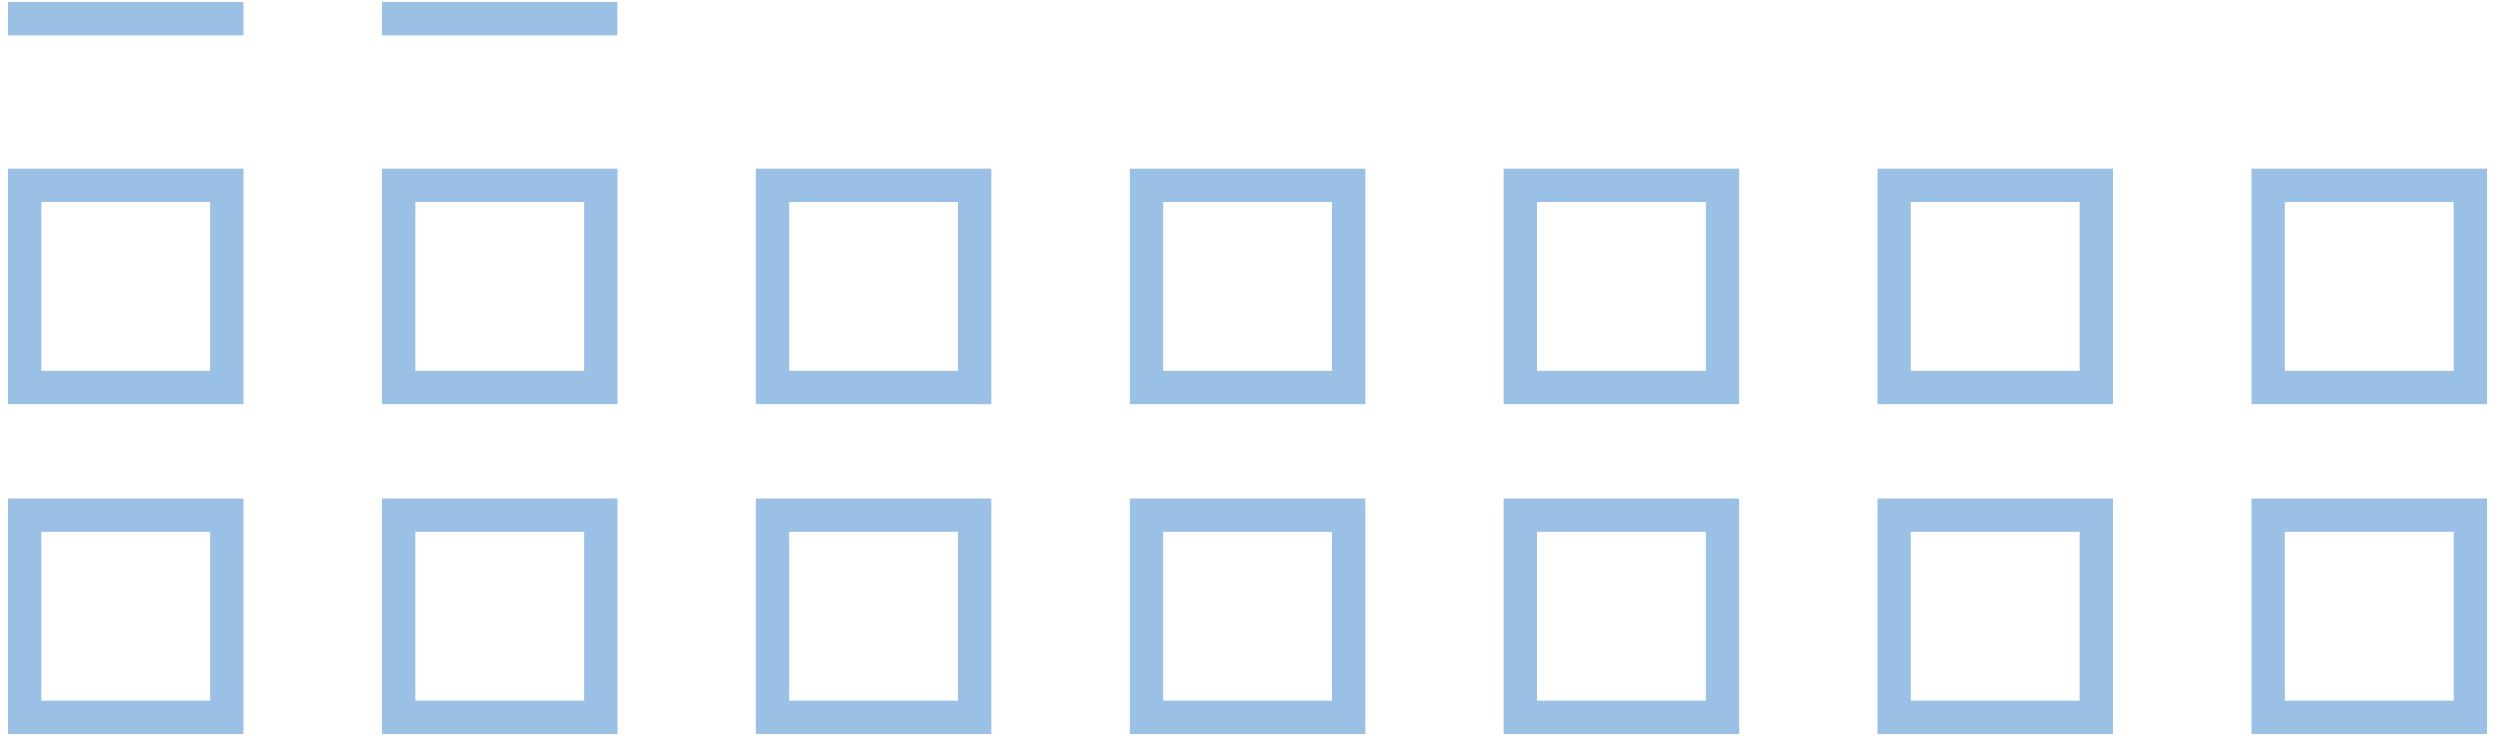 <svg width="150" height="45" viewBox="0 0 150 45" fill="none" xmlns="http://www.w3.org/2000/svg">
<path d="M13.61 11.12H1.48V23.25H13.61V11.12Z" stroke="#9ac1e5" stroke-width="2" stroke-miterlimit="10"/>
<path d="M36.05 11.12H23.92V23.25H36.05V11.12Z" stroke="#9ac1e5" stroke-width="2" stroke-miterlimit="10"/>
<path d="M58.48 11.12H46.35V23.25H58.48V11.12Z" stroke="#9ac1e5" stroke-width="2" stroke-miterlimit="10"/>
<path d="M80.92 11.12H68.79V23.25H80.92V11.12Z" stroke="#9ac1e5" stroke-width="2" stroke-miterlimit="10"/>
<path d="M103.35 11.12H91.22V23.25H103.35V11.12Z" stroke="#9ac1e5" stroke-width="2" stroke-miterlimit="10"/>
<path d="M125.78 11.12H113.65V23.25H125.78V11.12Z" stroke="#9ac1e5" stroke-width="2" stroke-miterlimit="10"/>
<path d="M148.22 11.12H136.09V23.25H148.22V11.12Z" stroke="#9ac1e5" stroke-width="2" stroke-miterlimit="10"/>
<path d="M13.61 30.91H1.48V43.04H13.61V30.91Z" stroke="#9ac1e5" stroke-width="2" stroke-miterlimit="10"/>
<path d="M36.05 30.91H23.92V43.04H36.05V30.91Z" stroke="#9ac1e5" stroke-width="2" stroke-miterlimit="10"/>
<path d="M58.48 30.91H46.35V43.04H58.48V30.91Z" stroke="#9ac1e5" stroke-width="2" stroke-miterlimit="10"/>
<path d="M80.92 30.91H68.79V43.04H80.92V30.91Z" stroke="#9ac1e5" stroke-width="2" stroke-miterlimit="10"/>
<path d="M103.35 30.91H91.22V43.04H103.35V30.91Z" stroke="#9ac1e5" stroke-width="2" stroke-miterlimit="10"/>
<path d="M125.78 30.91H113.65V43.04H125.78V30.91Z" stroke="#9ac1e5" stroke-width="2" stroke-miterlimit="10"/>
<path d="M148.22 30.91H136.09V43.04H148.22V30.91Z" stroke="#9ac1e5" stroke-width="2" stroke-miterlimit="10"/>
<path d="M1.48 1.12H13.61" stroke="#9ac1e5" stroke-width="2" stroke-miterlimit="10" stroke-linecap="square"/>
<path d="M23.92 1.12H36.04" stroke="#9ac1e5" stroke-width="2" stroke-miterlimit="10" stroke-linecap="square"/>
</svg>
